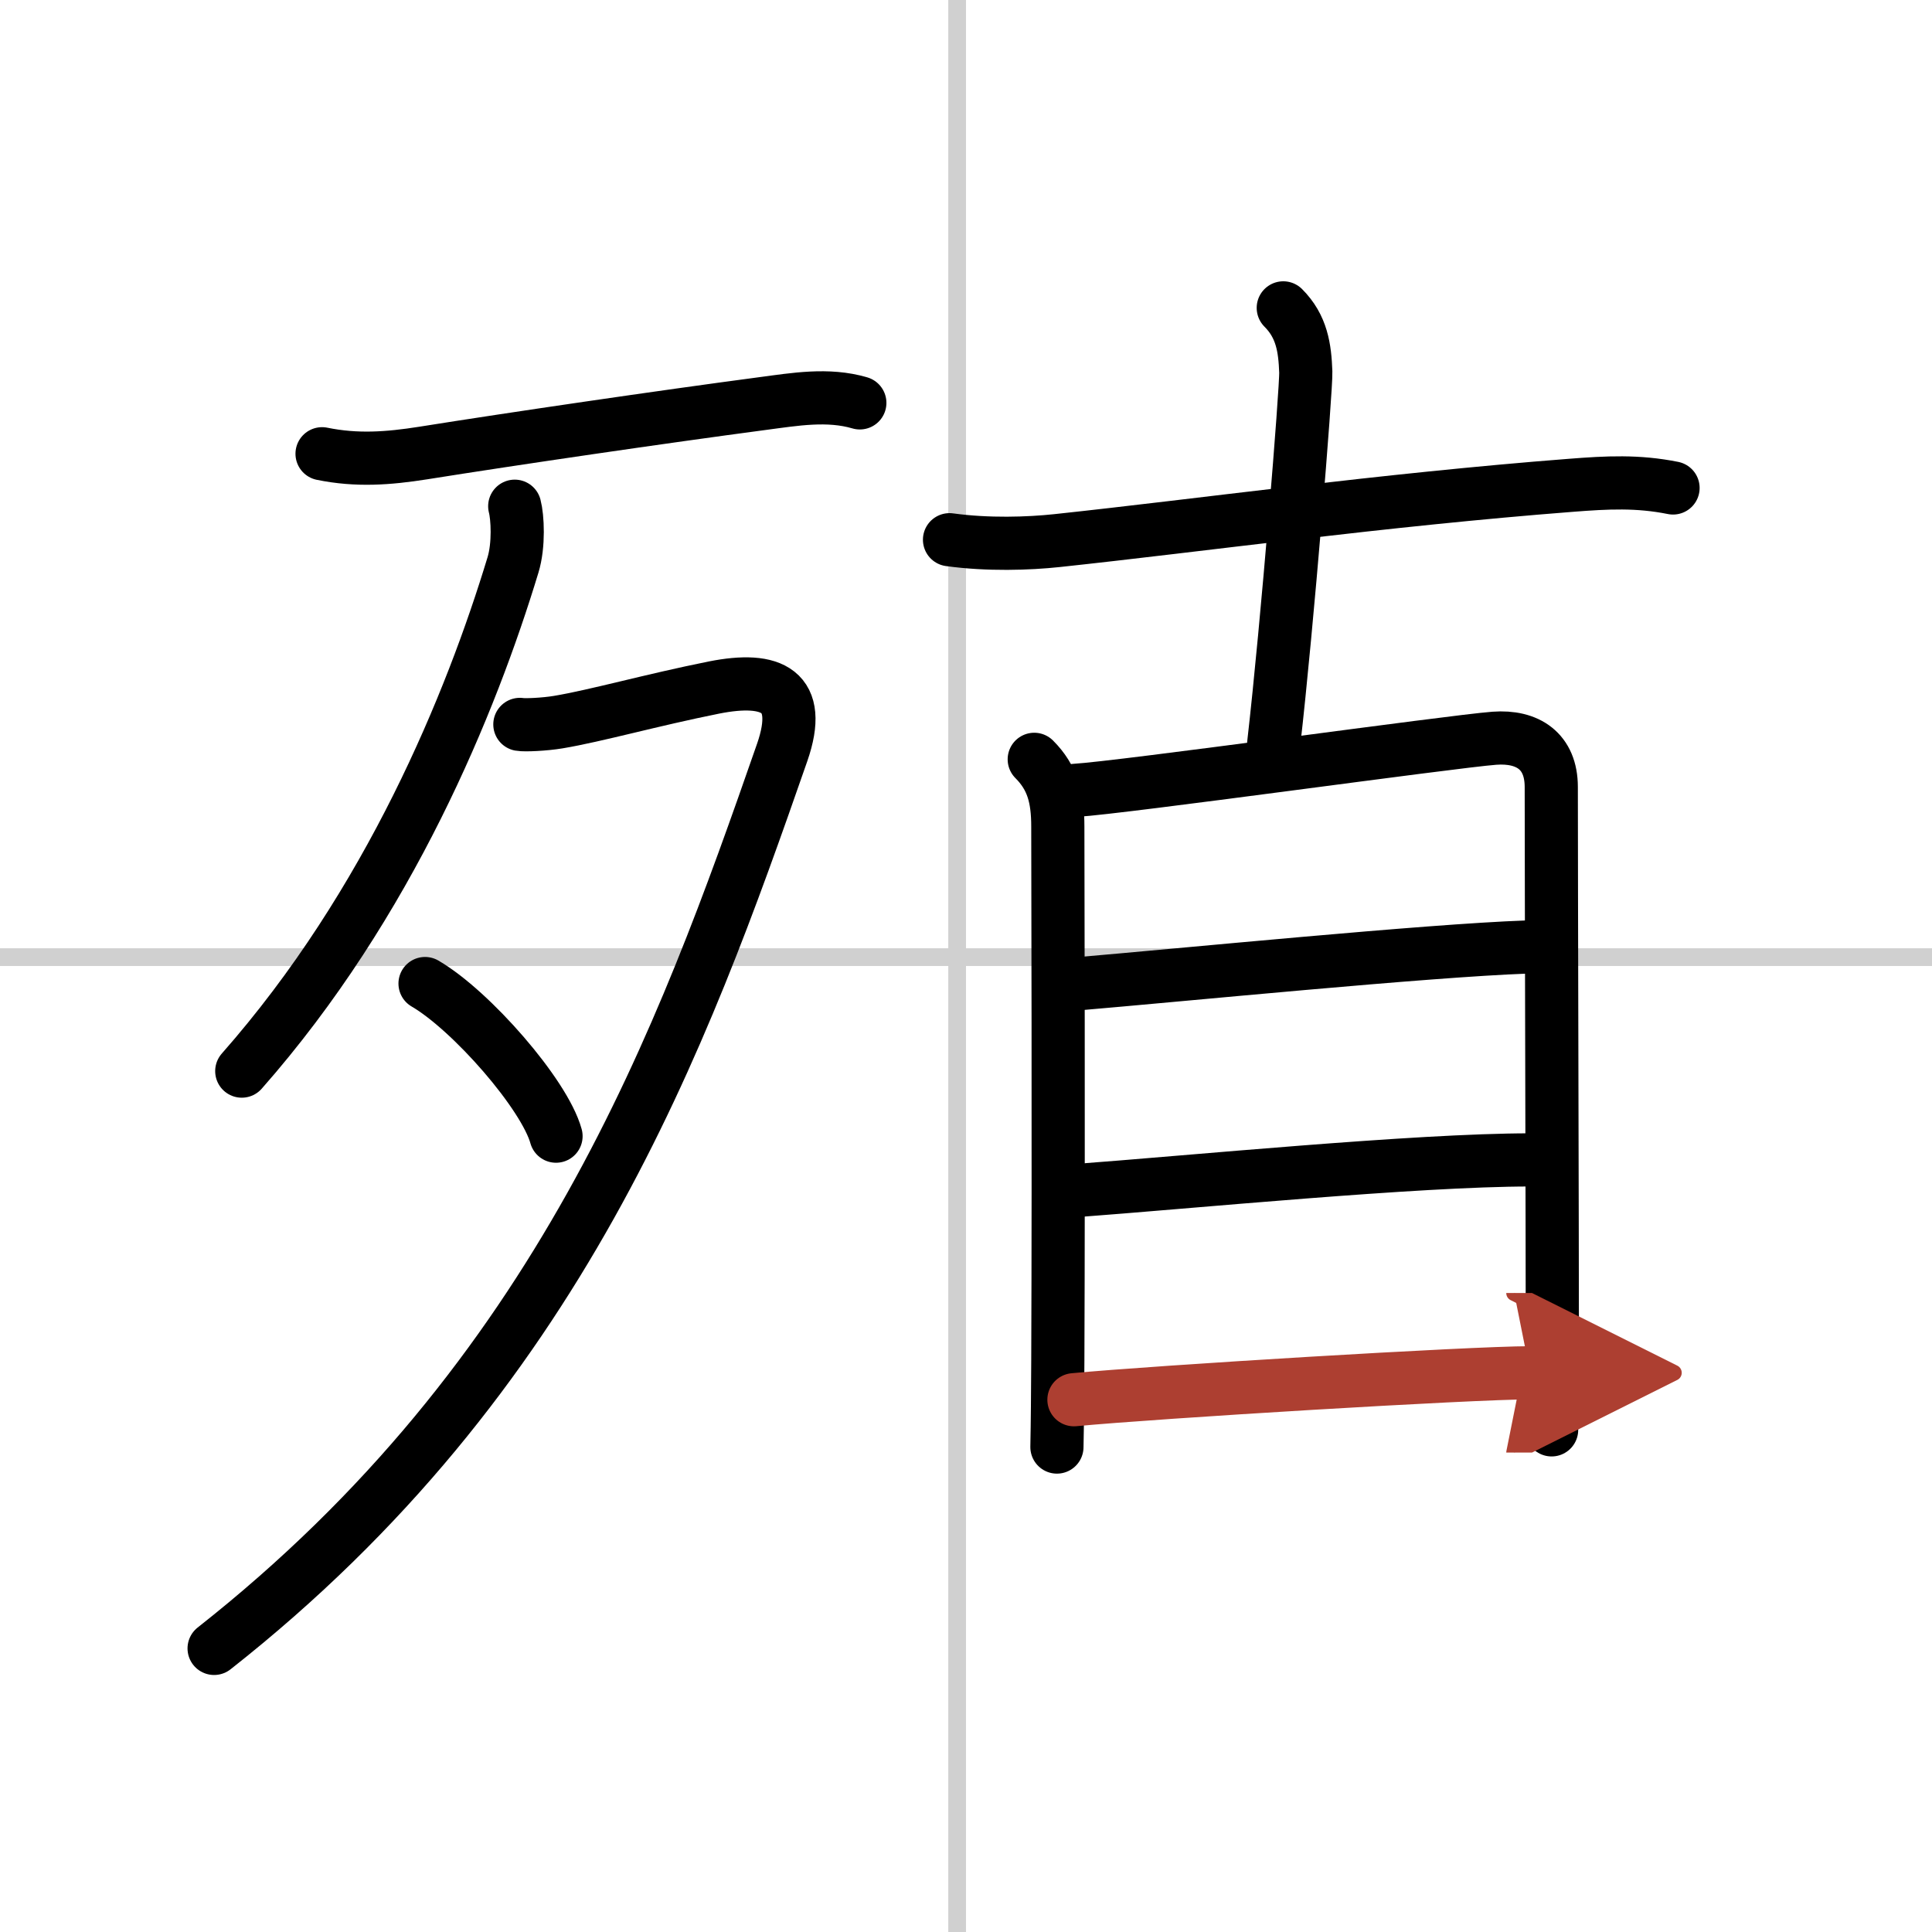 <svg width="400" height="400" viewBox="0 0 109 109" xmlns="http://www.w3.org/2000/svg"><defs><marker id="a" markerWidth="4" orient="auto" refX="1" refY="5" viewBox="0 0 10 10"><polyline points="0 0 10 5 0 10 1 5" fill="#ad3f31" stroke="#ad3f31"/></marker></defs><g fill="none" stroke="#000" stroke-linecap="round" stroke-linejoin="round" stroke-width="3"><rect width="100%" height="100%" fill="#fff" stroke="#fff"/><line x1="54" x2="54" y2="109" stroke="#d0d0d0" stroke-width="1"/><line x2="109" y1="54" y2="54" stroke="#d0d0d0" stroke-width="1"/><path d="m18.17 25.6c1.96 0.4 3.73 0.27 5.7-0.04 5.08-0.81 13.48-2.04 19.14-2.79 1.82-0.24 3.7-0.57 5.5-0.04"/><path d="m29.04 28.56c0.16 0.6 0.25 2.18-0.1 3.32-2.35 7.75-6.97 19.1-15.3 28.55"/><path d="M29.33,40.87c0.27,0.05,1.4,0,2.17-0.13c2.15-0.36,5.24-1.24,8.78-1.95c3.28-0.65,5.06,0.17,3.85,3.66C38.5,58.62,31.62,77.62,12.08,93"/><path d="m23.98 55.49c2.61 1.52 6.74 6.25 7.39 8.61"/><path d="m53.57 30.45c2.18 0.3 4.47 0.22 6.06 0.05 8.06-0.86 18.4-2.3 29-3.12 2.04-0.16 3.77-0.25 5.76 0.15"/><path d="m72.4 17.37c1.05 1.05 1.22 2.26 1.27 3.62 0.03 0.92-1.04 14.26-1.81 20.97"/><path d="m58.35 42.84c1.03 1.03 1.33 2.16 1.33 3.79 0 1 0.05 18.42 0 30.12-0.01 1.8-0.02 3.45-0.05 4.89"/><path d="m60.66 44.59c2.62-0.15 21.25-2.76 23.65-2.94 1.88-0.14 3.21 0.73 3.21 2.75 0 5.1 0.06 25.35 0.06 31.1 0 1.83-0.04 3.57-0.04 5.17"/><path d="m60.62 55.52c6.13-0.52 19.88-1.89 25.51-2.09"/><path d="m60.57 67.18c6.62-0.49 19.33-1.74 25.76-1.74"/><path d="m60.59 78.97c4.62-0.44 22.42-1.52 25.74-1.52" marker-end="url(#a)" stroke="#ad3f31"/></g></svg>
